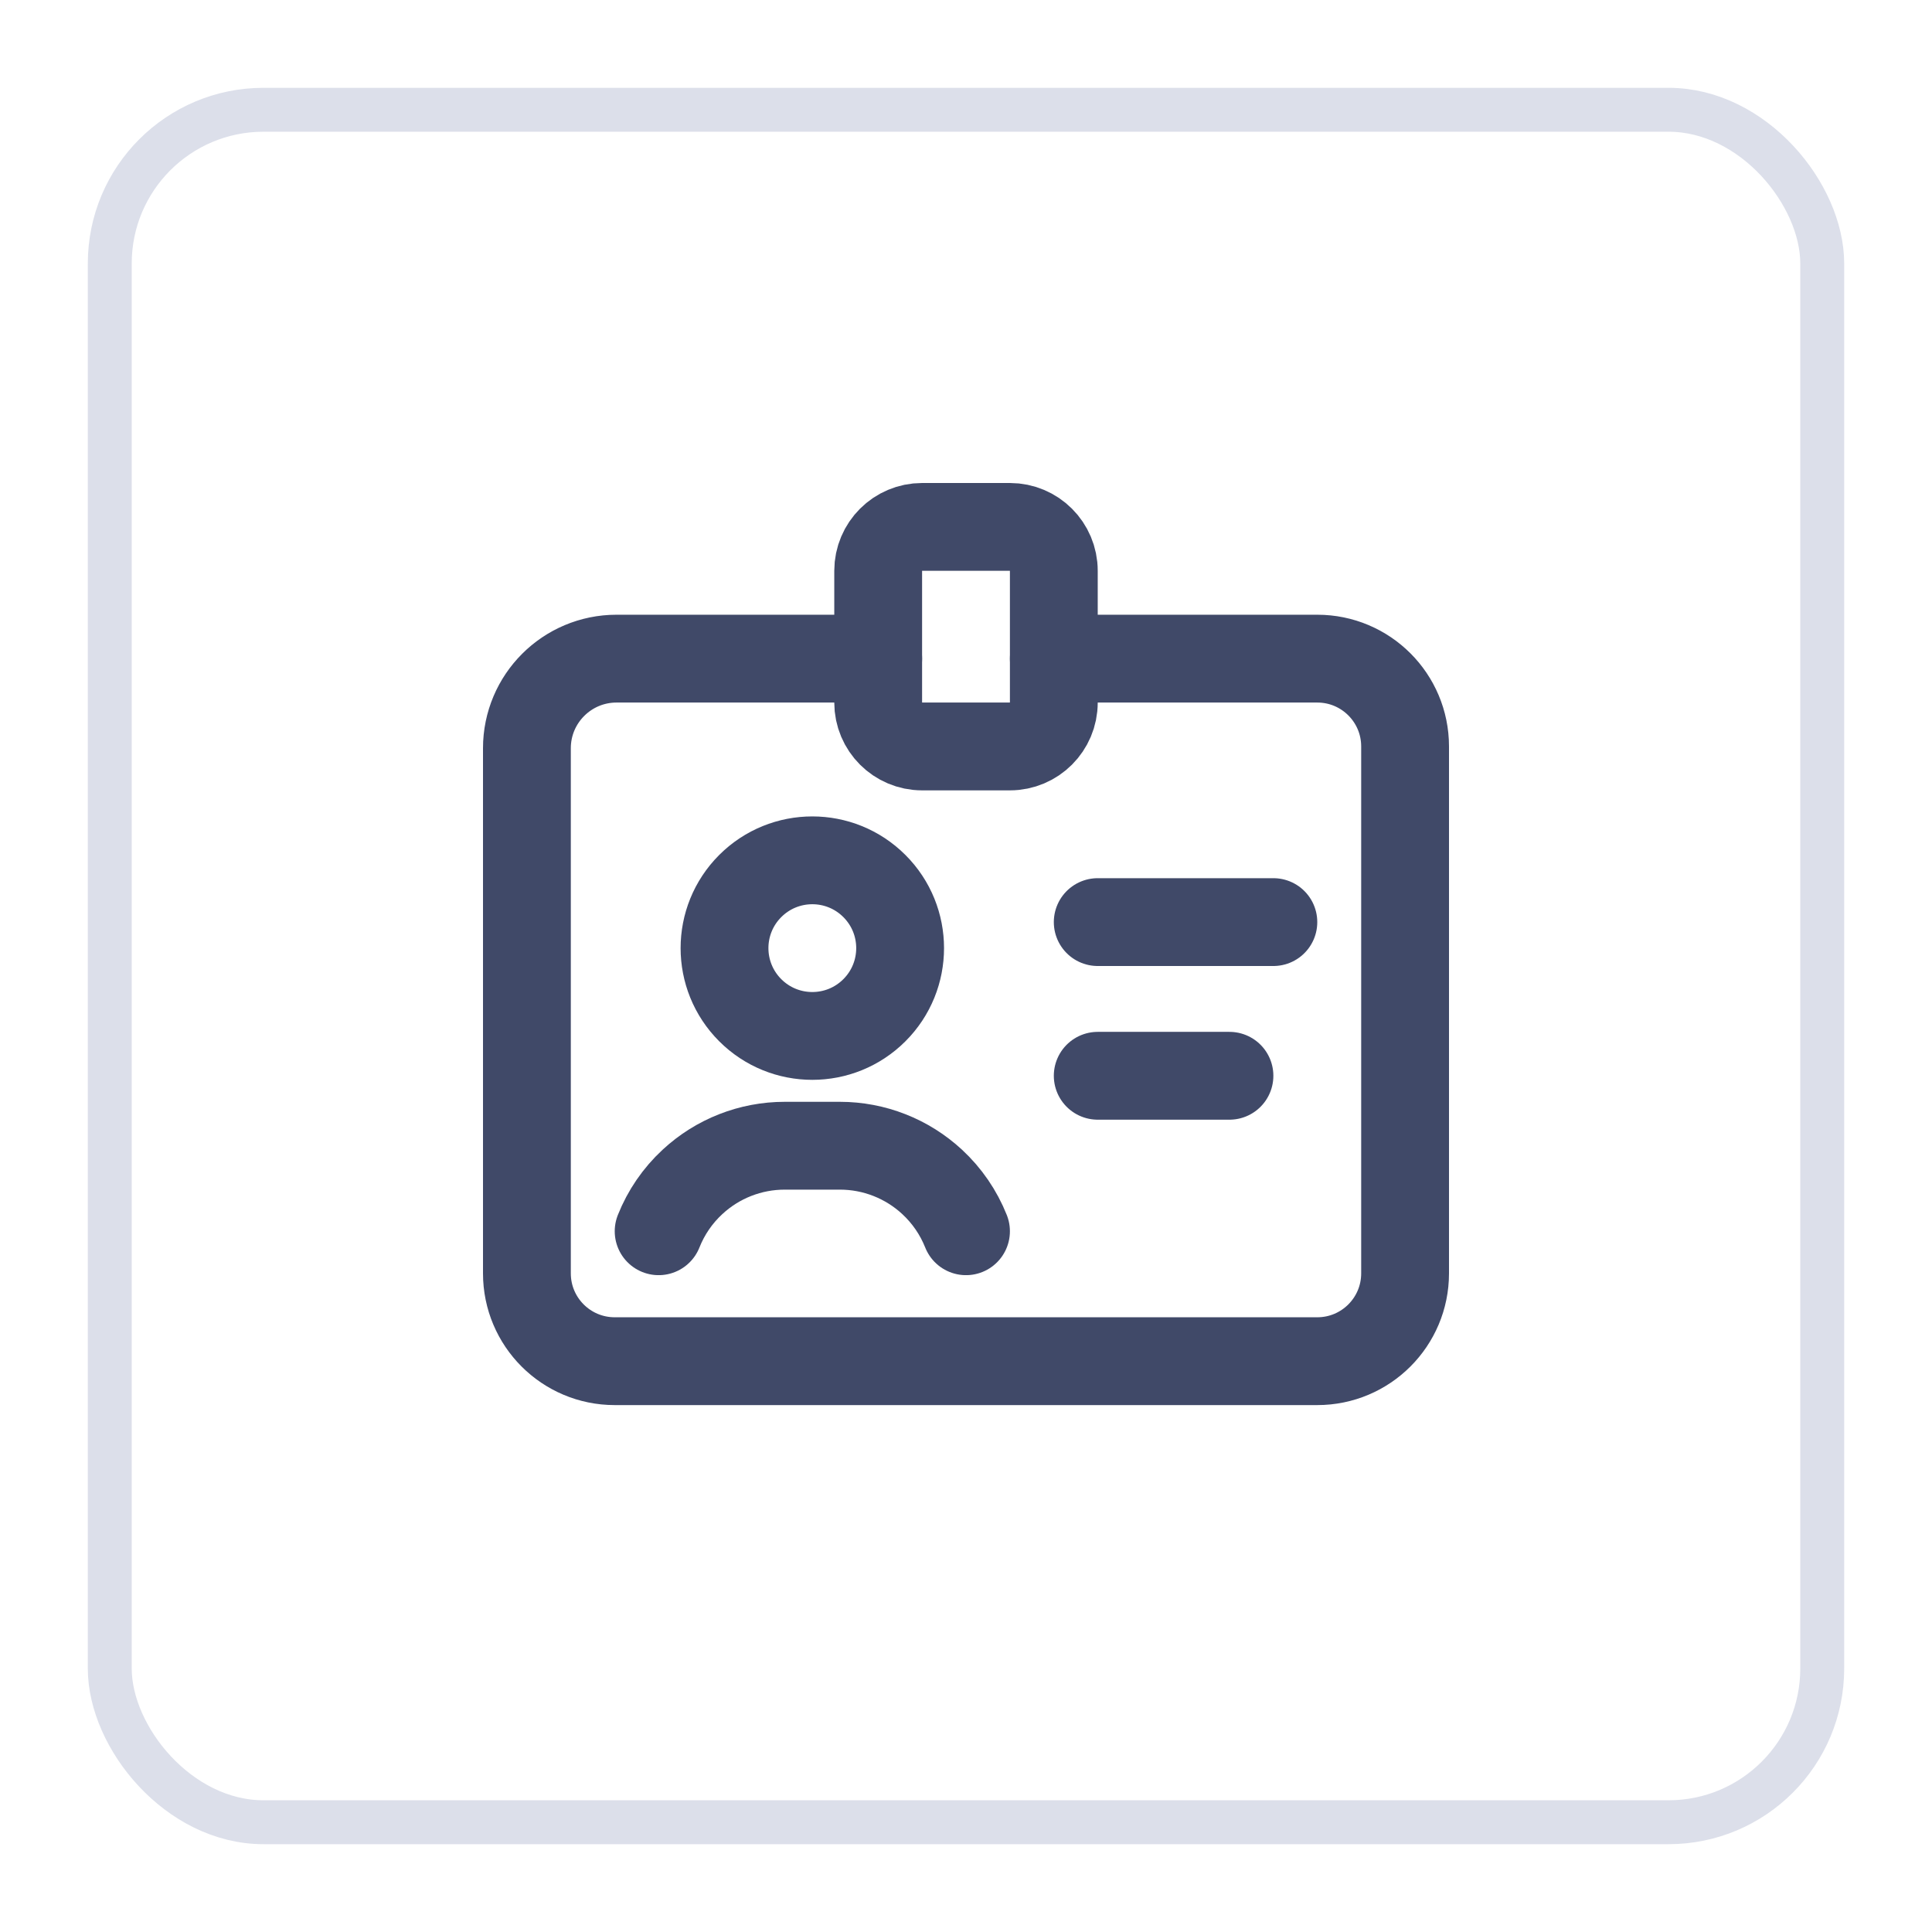 <svg width="44" height="44" viewBox="0 0 44 44" fill="none" xmlns="http://www.w3.org/2000/svg">
<g filter="url(#filter0_d_4485_79879)">
<rect x="2" y="1" width="40" height="40" rx="4" fill="white"/>
<rect x="2.5" y="1.5" width="39" height="39" rx="3.5" stroke="#DCDFEA"/>
<path d="M19.914 19.179C20.695 19.96 20.695 21.226 19.914 22.007C19.133 22.788 17.867 22.788 17.086 22.007C16.305 21.226 16.305 19.96 17.086 19.179C17.867 18.398 19.133 18.398 19.914 19.179" stroke="#404968" stroke-width="2" stroke-linecap="round" stroke-linejoin="round"/>
<path d="M25 20H29" stroke="#404968" stroke-width="2" stroke-linecap="round" stroke-linejoin="round"/>
<path d="M28 23.5H25" stroke="#404968" stroke-width="2" stroke-linecap="round" stroke-linejoin="round"/>
<path d="M22 27.041C21.83 26.614 21.567 26.23 21.229 25.917V25.917C20.658 25.388 19.908 25.093 19.129 25.093H17.871C17.092 25.093 16.342 25.387 15.771 25.917V25.917C15.433 26.229 15.17 26.613 15 27.041" stroke="#404968" stroke-width="2" stroke-linecap="round" stroke-linejoin="round"/>
<path fill-rule="evenodd" clip-rule="evenodd" d="M23 16H21C20.448 16 20 15.552 20 15V12C20 11.448 20.448 11 21 11H23C23.552 11 24 11.448 24 12V15C24 15.552 23.552 16 23 16Z" stroke="#404968" stroke-width="2" stroke-linecap="round" stroke-linejoin="round"/>
<path d="M20 14H14.041C12.914 14 12 14.914 12 16.041V28C12 29.105 12.895 30 14 30H30C31.105 30 32 29.105 32 28V16C32 14.895 31.105 14 30 14H24" stroke="#404968" stroke-width="2" stroke-linecap="round" stroke-linejoin="round"/>
</g>
<defs>
<filter id="filter0_d_4485_79879" x="0" y="0" width="44" height="44" filterUnits="userSpaceOnUse" color-interpolation-filters="sRGB">
<feFlood flood-opacity="0" result="BackgroundImageFix"/>
<feColorMatrix in="SourceAlpha" type="matrix" values="0 0 0 0 0 0 0 0 0 0 0 0 0 0 0 0 0 0 127 0" result="hardAlpha"/>
<feOffset dy="1"/>
<feGaussianBlur stdDeviation="1"/>
<feColorMatrix type="matrix" values="0 0 0 0 0.063 0 0 0 0 0.094 0 0 0 0 0.157 0 0 0 0.05 0"/>
<feBlend mode="normal" in2="BackgroundImageFix" result="effect1_dropShadow_4485_79879"/>
<feBlend mode="normal" in="SourceGraphic" in2="effect1_dropShadow_4485_79879" result="shape"/>
</filter>
</defs>
</svg>
